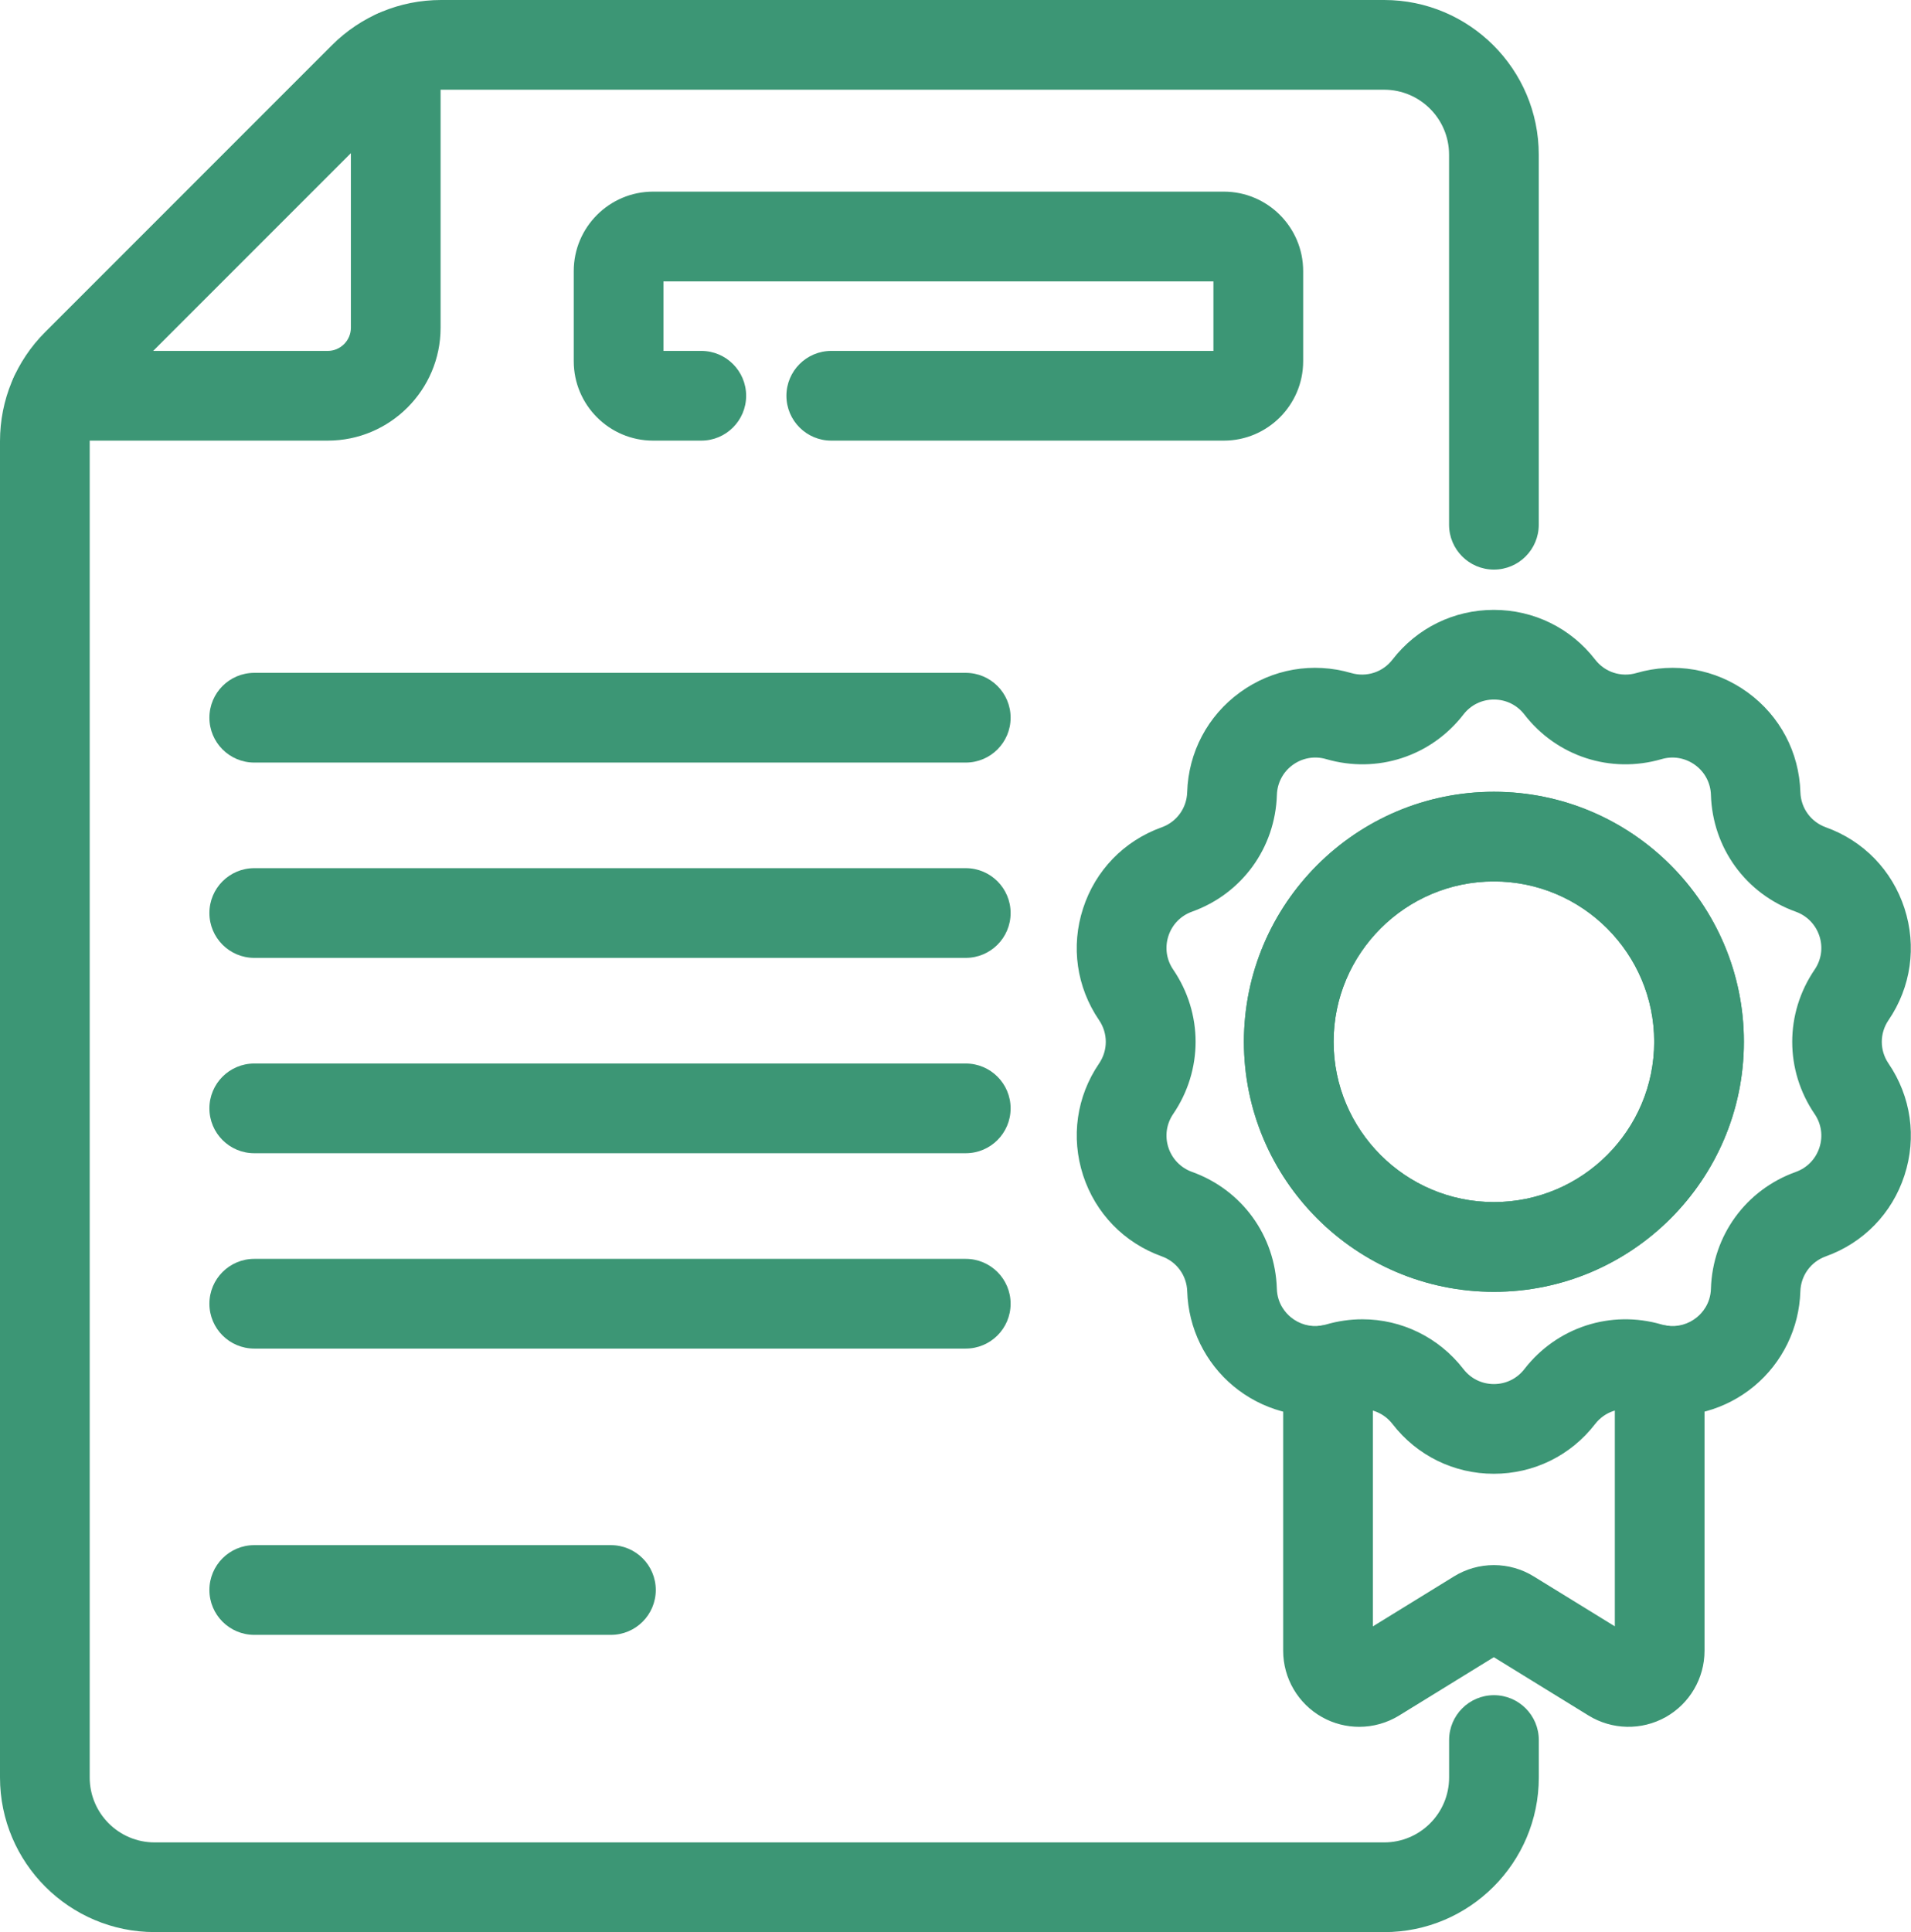 <svg xmlns="http://www.w3.org/2000/svg" id="Layer_2" data-name="Layer 2" viewBox="0 0 426.1 430.72"><defs><style>      .cls-1 {        fill: #3c9675;      }    </style></defs><g id="Layer_2-2" data-name="Layer 2"><g id="g2253"><g id="g2255"><g id="path2257"><path class="cls-1" d="M215.34,170H56.69c-5.52,0-10-4.48-10-10s4.48-10,10-10h158.65c5.52,0,10,4.48,10,10s-4.48,10-10,10Z"></path></g></g><g id="g2259"><g id="path2261"><path class="cls-1" d="M215.34,213.54H56.69c-5.52,0-10-4.48-10-10s4.48-10,10-10h158.65c5.52,0,10,4.48,10,10s-4.48,10-10,10Z"></path></g></g><g id="g2263"><g id="path2265"><path class="cls-1" d="M215.34,257.09H56.69c-5.52,0-10-4.48-10-10s4.48-10,10-10h158.65c5.52,0,10,4.48,10,10s-4.48,10-10,10Z"></path></g></g><g id="g2267"><g id="path2269"><path class="cls-1" d="M215.34,300.64H56.69c-5.52,0-10-4.48-10-10s4.48-10,10-10h158.65c5.52,0,10,4.48,10,10s-4.48,10-10,10Z"></path></g></g><g id="g2271"><g id="path2273"><path class="cls-1" d="M136.22,364.46H56.69c-5.52,0-10-4.48-10-10s4.48-10,10-10h79.53c5.52,0,10,4.48,10,10s-4.48,10-10,10Z"></path></g></g><g id="g2277"><g id="g2283"><g id="path2285"><path class="cls-1" d="M308.63,430.72H34.47c-19,0-34.47-15.46-34.47-34.47V98.37c0-9.21,3.58-17.86,10.1-24.37L73.99,10.1c6.51-6.51,15.17-10.1,24.37-10.1h210.27c19,0,34.47,15.46,34.47,34.47v82.51c0,5.52-4.48,10-10,10s-10-4.48-10-10V34.47c0-7.98-6.49-14.47-14.47-14.47H98.37c-3.86,0-7.5,1.5-10.23,4.24l-63.9,63.9c-2.73,2.73-4.24,6.36-4.24,10.23v297.89c0,7.98,6.49,14.47,14.47,14.47h274.17c7.98,0,14.47-6.49,14.47-14.47v-8.35c0-5.52,4.48-10,10-10s10,4.48,10,10v8.35c0,19-15.46,34.47-34.47,34.47ZM272.87,98.23h-87.52c-5.52,0-10-4.48-10-10s4.48-10,10-10h85.21v-15.5h-122.63v15.5h8.44c5.52,0,10,4.48,10,10s-4.48,10-10,10h-10.74c-9.76,0-17.7-7.94-17.7-17.7v-20.11c0-9.76,7.94-17.7,17.7-17.7h127.24c9.76,0,17.7,7.94,17.7,17.7v20.11c0,9.76-7.94,17.7-17.7,17.7Z"></path></g></g><g id="g2287"><g id="path2289"><path class="cls-1" d="M303.07,384.96c-2.85,0-5.7-.71-8.27-2.15-5.36-2.99-8.69-8.67-8.69-14.8v-62.6c0-5.52,4.48-10,10-10s10,4.48,10,10v57.16l18.09-11.14c2.67-1.65,5.75-2.52,8.89-2.52s6.22.87,8.89,2.52l18.08,11.13v-57.15c0-5.52,4.48-10,10-10s10,4.48,10,10v62.6c0,6.14-3.33,11.81-8.69,14.8-5.36,2.99-11.93,2.85-17.16-.36l-21.13-13.01-21.13,13.01c-2.72,1.67-5.8,2.51-8.89,2.51Z"></path></g></g><g id="g2291"><g id="path2293"><path class="cls-1" d="M333.1,328.55c-8.91,0-17.15-4.04-22.61-11.09-2.17-2.81-5.78-3.98-9.19-2.99-1.19.35-2.42.62-3.65.81-8.06,1.26-16.3-1.02-22.62-6.26-6.3-5.23-10.06-12.93-10.31-21.12-.11-3.55-2.34-6.62-5.68-7.82-8.39-3.01-14.78-9.6-17.54-18.07-2.75-8.48-1.46-17.56,3.56-24.92,2-2.94,2-6.73,0-9.67-5.02-7.36-6.32-16.45-3.56-24.92,2.75-8.48,9.14-15.06,17.53-18.07,3.34-1.2,5.57-4.27,5.68-7.82.27-8.91,4.56-17.02,11.77-22.26,7.21-5.24,16.26-6.81,24.81-4.31,3.41.99,7.02-.18,9.19-2.99,5.46-7.05,13.69-11.09,22.6-11.09s17.15,4.04,22.6,11.09c2.17,2.81,5.78,3.98,9.19,2.99,8.55-2.5,17.59-.92,24.8,4.31,7.21,5.24,11.5,13.35,11.77,22.26.11,3.55,2.34,6.62,5.68,7.82,8.39,3.01,14.78,9.6,17.53,18.07,2.75,8.48,1.46,17.56-3.56,24.92-2,2.94-2,6.73,0,9.67,5.02,7.36,6.32,16.45,3.56,24.92-2.75,8.48-9.15,15.06-17.54,18.07-3.34,1.2-5.57,4.27-5.68,7.82-.25,8.19-4,15.89-10.3,21.12-6.32,5.24-14.57,7.53-22.64,6.26-1.22-.19-2.45-.46-3.64-.81-3.4-.99-7.01.18-9.18,2.99-5.45,7.05-13.69,11.09-22.61,11.09ZM303.79,294.11c8.68,0,16.99,3.97,22.52,11.11,1.64,2.12,4.11,3.33,6.79,3.33s5.15-1.21,6.79-3.33c7.24-9.35,19.26-13.26,30.61-9.95.37.11.75.19,1.12.25,2.41.38,4.88-.31,6.78-1.89,1.11-.92,2.99-2.97,3.09-6.33.36-11.83,7.78-22.05,18.92-26.04,2.52-.9,4.44-2.88,5.27-5.43s.44-5.27-1.07-7.48h0c-6.66-9.78-6.66-22.41,0-32.19,1.51-2.21,1.9-4.94,1.07-7.48s-2.75-4.52-5.27-5.43c-11.13-3.99-18.56-14.22-18.92-26.04-.08-2.67-1.37-5.11-3.54-6.68-2.17-1.57-4.88-2.05-7.45-1.3-11.36,3.31-23.38-.59-30.61-9.95-1.64-2.12-4.11-3.33-6.79-3.33s-5.15,1.21-6.79,3.33c-7.24,9.35-19.25,13.26-30.61,9.95-2.57-.75-5.28-.28-7.45,1.29s-3.45,4.01-3.54,6.68c-.36,11.82-7.78,22.04-18.92,26.04-2.52.9-4.44,2.88-5.27,5.43s-.44,5.27,1.07,7.48c6.66,9.78,6.66,22.41,0,32.19-1.51,2.21-1.9,4.94-1.07,7.48s2.75,4.52,5.26,5.43c11.13,3.99,18.56,14.21,18.92,26.04.1,3.37,1.98,5.42,3.09,6.34,1.9,1.58,4.37,2.27,6.77,1.89.38-.06.76-.14,1.12-.25,2.69-.78,5.41-1.16,8.1-1.16ZM333.1,287.99c-30.74,0-55.74-25.01-55.74-55.74s25.01-55.74,55.74-55.74,55.74,25.01,55.74,55.74-25.01,55.74-55.74,55.74ZM333.1,196.5c-19.71,0-35.74,16.03-35.74,35.74s16.04,35.74,35.74,35.74,35.74-16.04,35.74-35.74-16.04-35.74-35.74-35.74Z"></path></g></g><g id="g2295"><g id="path2297"><path class="cls-1" d="M333.1,287.99c-30.74,0-55.74-25.01-55.74-55.74s25.01-55.74,55.74-55.74,55.74,25.01,55.74,55.74-25.01,55.74-55.74,55.74ZM333.1,196.5c-19.71,0-35.74,16.04-35.74,35.74s16.04,35.74,35.74,35.74,35.74-16.04,35.74-35.74-16.04-35.74-35.74-35.74Z"></path></g></g><g id="g2299"><g id="path2301"><path class="cls-1" d="M73.06,98.23H12.2c-5.52,0-10-4.48-10-10s4.48-10,10-10h60.87c2.85,0,5.17-2.32,5.17-5.17V12.2c0-5.52,4.48-10,10-10s10,4.48,10,10v60.86c0,13.88-11.29,25.17-25.17,25.17Z"></path></g></g></g></g></g></svg>